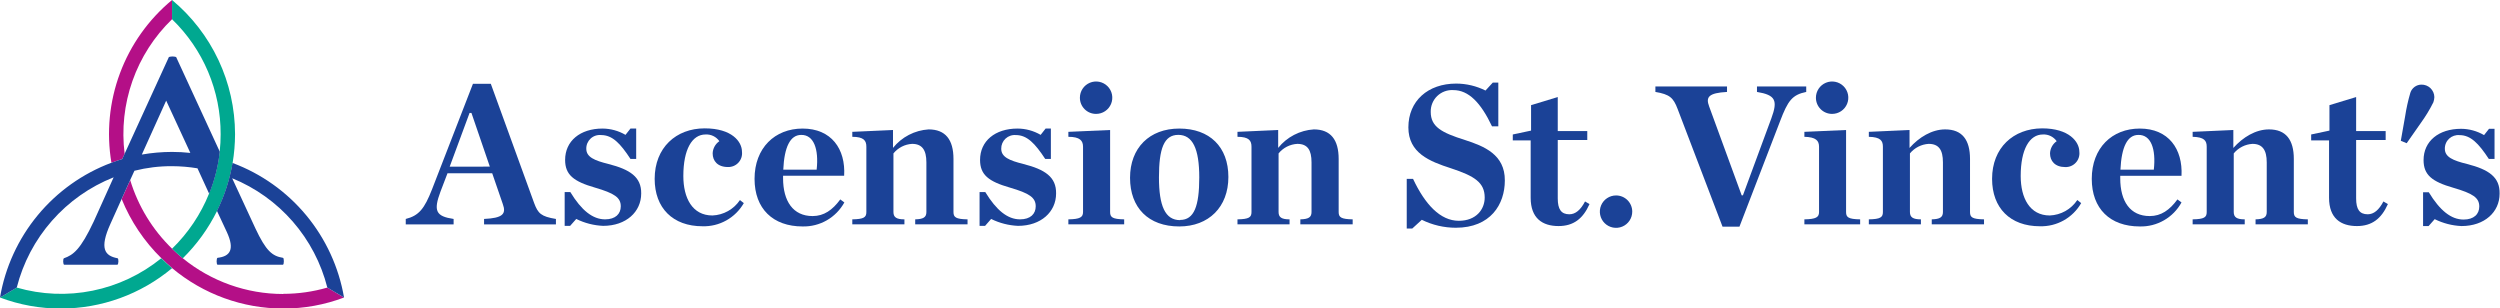 <svg width="300" height="37" viewBox="0 0 300 37" fill="none" xmlns="http://www.w3.org/2000/svg">
<g clip-path="url(#clip0_90_8612)">
<path d="M14.664 19.088C14.223 19.22 13.793 19.369 13.37 19.53C12.765 15.922 13.118 12.219 14.395 8.792C15.672 5.364 17.827 2.332 20.645 0V2.308C18.508 4.373 16.882 6.908 15.894 9.711C14.907 12.513 14.586 15.508 14.956 18.456L14.664 19.088ZM33.985 35.279C29.594 35.279 25.337 33.764 21.933 30.991C21.486 30.627 21.056 30.24 20.645 29.84C18.3 27.567 16.572 24.736 15.624 21.611L14.598 23.883C15.684 26.554 17.308 28.974 19.369 30.991C19.786 31.397 20.216 31.79 20.663 32.184C24.404 35.312 29.126 37.026 34.003 37.026C36.49 37.03 38.957 36.581 41.284 35.702L39.28 34.509C37.561 35.008 35.78 35.261 33.991 35.261" fill="#B40F87"/>
<path d="M19.351 30.991C19.768 31.397 20.198 31.79 20.645 32.184C16.903 35.311 12.182 37.025 7.305 37.026C4.81 37.033 2.334 36.584 0 35.702L2.01 34.509C4.969 35.367 8.093 35.494 11.113 34.882C14.133 34.269 16.959 32.934 19.351 30.991ZM28.206 16.083C28.2 13.012 27.519 9.98 26.213 7.201C24.906 4.422 23.006 1.964 20.645 0V2.308C22.497 4.095 23.969 6.24 24.972 8.611C25.974 10.982 26.486 13.532 26.477 16.107C26.478 16.802 26.441 17.497 26.364 18.188C26.175 19.921 25.745 21.619 25.087 23.233C24.083 25.722 22.57 27.975 20.645 29.846C21.056 30.246 21.486 30.633 21.933 30.997C23.612 29.345 25.002 27.424 26.047 25.314C26.948 23.497 27.577 21.559 27.914 19.559C28.105 18.419 28.203 17.264 28.206 16.107" fill="#00A890"/>
<path d="M41.284 35.702L39.28 34.51C38.538 31.581 37.117 28.868 35.134 26.589C33.15 24.31 30.659 22.529 27.86 21.39L30.645 27.401C31.915 30.103 32.661 30.735 33.955 30.938C34.098 30.938 34.098 31.743 33.955 31.767H26.107C25.958 31.767 25.958 30.962 26.107 30.938C27.628 30.765 28.176 29.93 27.228 27.861L26.036 25.308C26.936 23.492 27.565 21.553 27.902 19.554C31.351 20.838 34.402 23.006 36.751 25.84C39.099 28.674 40.662 32.075 41.284 35.702ZM26.375 18.206C26.186 19.939 25.757 21.637 25.099 23.251L23.698 20.198C22.689 20.031 21.668 19.945 20.645 19.941C19.123 19.933 17.606 20.117 16.131 20.49L15.624 21.599L14.598 23.871L13.256 26.853C11.903 29.834 12.565 30.705 14.115 30.991C14.258 31.051 14.228 31.743 14.085 31.767H7.705C7.561 31.767 7.532 31.051 7.675 30.991C8.796 30.592 9.66 29.96 11.253 26.567L13.638 21.277C10.791 22.405 8.252 24.193 6.231 26.494C4.209 28.794 2.763 31.541 2.01 34.51L0 35.702C0.619 32.073 2.179 28.669 4.525 25.831C6.871 22.993 9.921 20.82 13.37 19.53C13.793 19.369 14.222 19.22 14.664 19.089L14.956 18.451L20.269 6.84C20.551 6.756 20.852 6.756 21.134 6.84L26.375 18.206ZM22.851 18.373L19.941 12.076L17.019 18.546C18.216 18.338 19.43 18.232 20.645 18.23C21.378 18.23 22.11 18.27 22.839 18.349" fill="#1B4297"/>
<path d="M175.791 16.799C172.982 15.916 171.688 15.213 171.688 13.43C171.679 13.075 171.743 12.722 171.877 12.394C172.011 12.065 172.212 11.768 172.468 11.522C172.723 11.276 173.027 11.085 173.36 10.963C173.693 10.841 174.048 10.789 174.402 10.812C176.232 10.812 177.699 12.326 179.041 15.159H179.798V9.911H179.136L178.26 10.865C177.167 10.319 175.963 10.033 174.742 10.03C171.348 10.03 169.005 12.112 169.005 15.284C169.005 18.361 171.545 19.363 174.109 20.192C176.942 21.122 178.164 21.903 178.164 23.71C178.164 25.1 177.163 26.495 175.058 26.495C172.839 26.495 171.009 24.539 169.565 21.462H168.808V27.425H169.47L170.615 26.376C171.884 27.002 173.279 27.328 174.694 27.33C178.868 27.33 180.58 24.521 180.58 21.665C180.609 18.534 178.063 17.532 175.791 16.799Z" fill="#1B4297"/>
<path d="M188.32 25.714C187.348 25.714 186.93 25.117 186.93 23.806V16.799H190.473V15.725H186.93V11.646L183.728 12.618V15.672L181.534 16.137V16.846H183.68V23.734C183.68 26.203 185.1 27.127 187.026 27.127C188.815 27.127 189.96 26.25 190.741 24.491L190.204 24.175C189.668 25.201 189.053 25.714 188.32 25.714Z" fill="#1B4297"/>
<path d="M216.747 10.376H210.837V11.032C213.08 11.402 213.348 12.058 212.567 14.187L209.15 23.442H209.001L205.095 12.767C204.677 11.646 205.023 11.157 207.242 11.032V10.376H198.648V11.032C200.36 11.324 200.795 11.718 201.308 13.059L206.705 27.204H208.732L213.616 14.526C214.547 12.082 215.059 11.378 216.747 11.032V10.376Z" fill="#1B4297"/>
<path d="M221.529 25.445V15.6L216.526 15.821V16.417C217.916 16.447 218.285 16.882 218.285 17.61V25.445C218.285 26.078 217.916 26.298 216.526 26.322V26.918H223.217V26.322C221.798 26.298 221.529 26.078 221.529 25.445Z" fill="#1B4297"/>
<path d="M236.402 25.445V19.07C236.402 16.775 235.454 15.528 233.42 15.528C231.834 15.528 230.295 16.459 229.144 17.753V15.6L224.26 15.82V16.417C225.656 16.447 225.948 16.882 225.948 17.61V25.445C225.948 26.077 225.656 26.298 224.26 26.322V26.918H230.51V26.322C229.562 26.322 229.192 26.077 229.192 25.445V18.409C229.468 18.073 229.81 17.798 230.197 17.601C230.583 17.404 231.007 17.289 231.44 17.264C232.663 17.264 233.152 17.997 233.152 19.482V25.445C233.152 26.077 232.782 26.298 231.81 26.322V26.918H238.083V26.322C236.664 26.298 236.402 26.077 236.402 25.445Z" fill="#1B4297"/>
<path d="M245.979 25.857C243.564 25.857 242.484 23.758 242.484 21.122C242.484 17.92 243.534 16.137 245.15 16.137C245.471 16.12 245.791 16.185 246.08 16.326C246.369 16.467 246.617 16.679 246.802 16.942C246.563 17.107 246.367 17.326 246.228 17.58C246.089 17.835 246.012 18.119 246.003 18.409C246.003 19.315 246.599 20.049 247.833 20.049C248.07 20.056 248.306 20.013 248.524 19.921C248.742 19.829 248.938 19.692 249.098 19.517C249.259 19.343 249.379 19.136 249.452 18.911C249.525 18.686 249.549 18.447 249.521 18.212C249.521 17.019 248.299 15.403 245.049 15.403C241.608 15.427 239.05 17.723 239.05 21.462C239.05 24.956 241.22 27.151 244.786 27.151C245.786 27.18 246.776 26.936 247.648 26.447C248.521 25.957 249.245 25.24 249.742 24.372L249.277 24.002C248.912 24.549 248.423 25.002 247.85 25.325C247.277 25.647 246.636 25.829 245.979 25.857Z" fill="#1B4297"/>
<path d="M256.772 15.427C253.451 15.427 251.012 17.747 251.012 21.462C251.012 25.04 253.206 27.174 256.772 27.174C257.791 27.2 258.797 26.944 259.681 26.436C260.564 25.928 261.291 25.187 261.781 24.294L261.292 23.93C260.362 25.201 259.336 25.928 257.971 25.928C255.627 25.928 254.429 24.175 254.429 21.39V21.098H261.781C261.948 17.872 260.219 15.427 256.772 15.427ZM258.46 20.364H254.453C254.578 17.651 255.281 16.19 256.605 16.19C258.132 16.16 258.728 17.896 258.46 20.34V20.364Z" fill="#1B4297"/>
<path d="M275.258 25.445V19.07C275.258 16.775 274.31 15.528 272.277 15.528C270.691 15.528 269.152 16.459 268.001 17.753V15.6L263.117 15.82V16.417C264.513 16.447 264.805 16.882 264.805 17.61V25.445C264.805 26.077 264.513 26.298 263.117 26.322V26.918H269.367V26.322C268.419 26.322 268.049 26.077 268.049 25.445V18.409C268.324 18.073 268.666 17.798 269.053 17.601C269.44 17.404 269.864 17.289 270.297 17.264C271.49 17.264 272.008 17.997 272.008 19.482V25.445C272.008 26.077 271.639 26.298 270.667 26.322V26.918H276.94V26.322C275.533 26.298 275.258 26.077 275.258 25.445Z" fill="#1B4297"/>
<path d="M284.126 25.714C283.148 25.714 282.736 25.117 282.736 23.806V16.799H286.279V15.725H282.736V11.646L279.534 12.618V15.672L277.34 16.137V16.846H279.486V23.734C279.486 26.203 280.906 27.127 282.832 27.127C284.621 27.127 285.766 26.25 286.547 24.491L286.01 24.175C285.474 25.201 284.859 25.714 284.126 25.714Z" fill="#1B4297"/>
<path d="M292.123 11.646C292.119 11.445 292.075 11.248 291.994 11.064C291.914 10.88 291.797 10.714 291.652 10.575C291.507 10.437 291.336 10.328 291.148 10.256C290.961 10.184 290.761 10.15 290.56 10.155C290.266 10.159 289.98 10.256 289.743 10.431C289.507 10.607 289.331 10.852 289.242 11.133C288.967 12.07 288.756 13.024 288.61 13.99L288.097 16.894L288.801 17.186L290.489 14.771C291.062 13.983 291.568 13.15 292.003 12.278C292.075 12.075 292.115 11.862 292.123 11.646Z" fill="#1B4297"/>
<path d="M296.046 19.678C294.359 19.261 293.381 18.85 293.381 17.848C293.376 17.621 293.42 17.396 293.509 17.188C293.597 16.979 293.729 16.791 293.895 16.637C294.061 16.483 294.258 16.366 294.472 16.293C294.687 16.22 294.914 16.193 295.14 16.214C296.482 16.214 297.436 17.21 298.658 19.07H299.344V15.457H298.682L298.086 16.214C297.249 15.721 296.296 15.46 295.325 15.457C292.641 15.457 290.828 16.941 290.828 19.213C290.828 21.002 291.854 21.802 294.406 22.535C296.756 23.221 297.513 23.728 297.513 24.783C297.513 25.689 296.875 26.346 295.629 26.346C294.138 26.346 292.796 25.272 291.455 23.072H290.769V27.127H291.431L292.164 26.298C293.168 26.797 294.265 27.079 295.384 27.127C298.145 27.127 299.952 25.445 299.952 23.245C300 21.241 298.634 20.34 296.046 19.678Z" fill="#1B4297"/>
<path d="M64.099 24.372L58.899 10.06H56.752L51.839 22.732C50.938 25.028 50.276 25.881 48.69 26.274V26.93H54.433V26.274C52.304 25.958 51.988 25.32 52.864 22.977L53.699 20.794H59.066L60.336 24.485C60.772 25.678 60.336 26.167 58.088 26.274V26.93H66.711V26.274C64.922 25.982 64.564 25.612 64.099 24.372ZM53.962 20.001L56.347 13.555H56.574L58.78 19.995L53.962 20.001Z" fill="#1B4297"/>
<path d="M73.014 19.679C71.332 19.261 70.355 18.85 70.355 17.848C70.35 17.618 70.394 17.39 70.484 17.179C70.575 16.968 70.709 16.779 70.878 16.623C71.047 16.468 71.248 16.351 71.466 16.279C71.684 16.208 71.915 16.183 72.144 16.208C73.485 16.208 74.439 17.21 75.656 19.07H76.342V15.427H75.656L75.059 16.184C74.224 15.694 73.273 15.433 72.305 15.427C69.621 15.427 67.814 16.918 67.814 19.19C67.814 20.979 68.84 21.778 71.392 22.511C73.736 23.197 74.493 23.704 74.493 24.759C74.493 25.666 73.855 26.322 72.615 26.322C71.124 26.322 69.776 25.248 68.44 23.048H67.76V27.103H68.416L69.15 26.274C70.156 26.773 71.255 27.055 72.376 27.103C75.137 27.103 76.944 25.421 76.944 23.221C76.974 21.241 75.602 20.34 73.014 19.679Z" fill="#1B4297"/>
<path d="M85.495 25.857C83.074 25.857 82.001 23.758 82.001 21.122C82.001 17.92 83.05 16.137 84.666 16.137C84.988 16.119 85.31 16.183 85.6 16.324C85.89 16.465 86.139 16.678 86.324 16.942C86.084 17.105 85.885 17.324 85.746 17.579C85.606 17.834 85.528 18.118 85.519 18.409C85.519 19.315 86.115 20.043 87.35 20.043C87.586 20.05 87.821 20.007 88.039 19.916C88.257 19.824 88.452 19.687 88.612 19.513C88.772 19.34 88.893 19.134 88.967 18.909C89.04 18.684 89.064 18.447 89.037 18.212C89.037 16.989 87.815 15.403 84.565 15.403C81.124 15.403 78.56 17.723 78.56 21.462C78.56 24.956 80.731 27.151 84.297 27.151C85.298 27.181 86.288 26.938 87.162 26.448C88.036 25.959 88.76 25.241 89.258 24.372L88.793 24.008C88.428 24.554 87.939 25.006 87.365 25.327C86.792 25.649 86.152 25.83 85.495 25.857Z" fill="#1B4297"/>
<path d="M96.313 15.427C92.991 15.427 90.546 17.747 90.546 21.462C90.546 25.04 92.747 27.174 96.313 27.174C97.331 27.198 98.337 26.942 99.22 26.435C100.103 25.927 100.83 25.186 101.322 24.294L100.833 23.93C99.903 25.201 98.877 25.928 97.511 25.928C95.168 25.928 93.969 24.139 93.969 21.39V21.092H101.298C101.489 17.872 99.759 15.427 96.313 15.427ZM98 20.364H93.993C94.112 17.651 94.822 16.19 96.14 16.19C97.654 16.16 98.269 17.896 98 20.34V20.364Z" fill="#1B4297"/>
<path d="M114.417 25.445V19.07C114.417 16.775 113.463 15.528 111.435 15.528C110.608 15.58 109.8 15.805 109.064 16.187C108.327 16.569 107.679 17.1 107.16 17.747V15.6L102.276 15.82V16.417C103.671 16.417 103.963 16.882 103.963 17.61V25.445C103.963 26.077 103.671 26.298 102.276 26.322V26.918H108.531V26.322C107.577 26.322 107.213 26.077 107.213 25.445V18.409C107.486 18.072 107.827 17.796 108.213 17.598C108.599 17.401 109.023 17.287 109.456 17.264C110.648 17.264 111.167 17.991 111.167 19.482V25.445C111.167 26.077 110.803 26.298 109.825 26.322V26.918H116.105V26.322C114.703 26.298 114.417 26.077 114.417 25.445Z" fill="#1B4297"/>
<path d="M122.807 19.679C121.126 19.261 120.148 18.85 120.148 17.848C120.144 17.621 120.187 17.396 120.276 17.187C120.364 16.978 120.496 16.79 120.662 16.636C120.828 16.481 121.024 16.363 121.239 16.289C121.453 16.215 121.681 16.188 121.907 16.208C123.249 16.208 124.203 17.21 125.425 19.07H126.105V15.427H125.473L124.877 16.184C124.035 15.692 123.079 15.431 122.104 15.427C119.414 15.427 117.607 16.918 117.607 19.19C117.607 20.979 118.633 21.778 121.185 22.511C123.529 23.197 124.286 23.704 124.286 24.759C124.286 25.666 123.654 26.322 122.408 26.322C120.917 26.322 119.575 25.248 118.234 23.048H117.548V27.103H118.21L118.937 26.274C119.943 26.772 121.042 27.054 122.163 27.103C124.924 27.103 126.731 25.421 126.731 23.221C126.767 21.241 125.401 20.34 122.807 19.679Z" fill="#1B4297"/>
<path d="M133.213 25.445V15.6L128.204 15.821V16.417C129.6 16.417 129.964 16.882 129.964 17.61V25.445C129.964 26.078 129.6 26.298 128.204 26.322V26.918H134.901V26.322C133.5 26.298 133.213 26.078 133.213 25.445Z" fill="#1B4297"/>
<path d="M141.514 15.427C137.936 15.427 135.605 17.747 135.605 21.336C135.605 24.926 137.805 27.174 141.514 27.174C145.033 27.174 147.406 24.855 147.406 21.241C147.406 17.627 145.158 15.427 141.514 15.427ZM141.616 26.417C139.827 26.417 139.075 24.735 139.075 21.289C139.075 17.842 139.672 16.184 141.395 16.184C143.118 16.184 143.912 17.848 143.912 21.289C143.912 24.73 143.297 26.393 141.616 26.393V26.417Z" fill="#1B4297"/>
<path d="M160.639 25.445V19.07C160.639 16.775 159.684 15.528 157.657 15.528C156.829 15.58 156.021 15.805 155.285 16.187C154.549 16.569 153.9 17.1 153.381 17.747V15.6L148.497 15.82V16.417C149.887 16.417 150.179 16.882 150.179 17.61V25.445C150.179 26.077 149.887 26.298 148.497 26.322V26.918H154.747V26.322C153.793 26.322 153.429 26.077 153.429 25.445V18.409C153.703 18.071 154.045 17.795 154.432 17.598C154.819 17.401 155.243 17.287 155.677 17.264C156.9 17.264 157.383 17.991 157.383 19.482V25.445C157.383 26.077 157.019 26.298 156.041 26.322V26.918H162.32V26.322C160.931 26.298 160.639 26.077 160.639 25.445Z" fill="#1B4297"/>
<path d="M131.532 13.668C131.916 13.668 132.293 13.554 132.612 13.34C132.932 13.126 133.181 12.822 133.328 12.466C133.475 12.111 133.513 11.72 133.438 11.342C133.362 10.965 133.177 10.619 132.904 10.347C132.632 10.075 132.285 9.891 131.907 9.816C131.53 9.742 131.139 9.781 130.784 9.929C130.428 10.078 130.125 10.328 129.912 10.648C129.699 10.969 129.586 11.345 129.588 11.73C129.587 11.985 129.637 12.238 129.734 12.474C129.832 12.71 129.975 12.924 130.156 13.104C130.336 13.284 130.551 13.427 130.787 13.524C131.023 13.62 131.276 13.669 131.532 13.668Z" fill="#1B4297"/>
<path d="M193.925 23.454C193.541 23.454 193.165 23.568 192.845 23.782C192.525 23.995 192.276 24.299 192.129 24.655C191.982 25.011 191.944 25.402 192.019 25.779C192.095 26.156 192.28 26.503 192.553 26.774C192.825 27.046 193.172 27.231 193.55 27.305C193.927 27.379 194.318 27.34 194.674 27.192C195.029 27.044 195.332 26.794 195.545 26.473C195.758 26.153 195.871 25.776 195.869 25.392C195.869 25.137 195.819 24.884 195.721 24.649C195.624 24.413 195.48 24.199 195.3 24.019C195.119 23.839 194.905 23.697 194.669 23.599C194.433 23.502 194.18 23.453 193.925 23.454Z" fill="#1B4297"/>
<path d="M219.848 13.668C220.233 13.669 220.609 13.556 220.93 13.343C221.251 13.13 221.501 12.826 221.649 12.47C221.796 12.115 221.835 11.724 221.761 11.346C221.686 10.968 221.501 10.621 221.228 10.349C220.956 10.077 220.609 9.892 220.232 9.817C219.854 9.742 219.462 9.781 219.107 9.929C218.752 10.077 218.448 10.327 218.235 10.648C218.022 10.968 217.908 11.345 217.91 11.73C217.91 12.244 218.114 12.737 218.477 13.1C218.841 13.464 219.334 13.668 219.848 13.668Z" fill="#1B4297"/>
</g>
<defs>
<clipPath id="clip0_90_8612">
<rect width="300" height="37.002" fill="white"/>
</clipPath>
</defs>
</svg>
